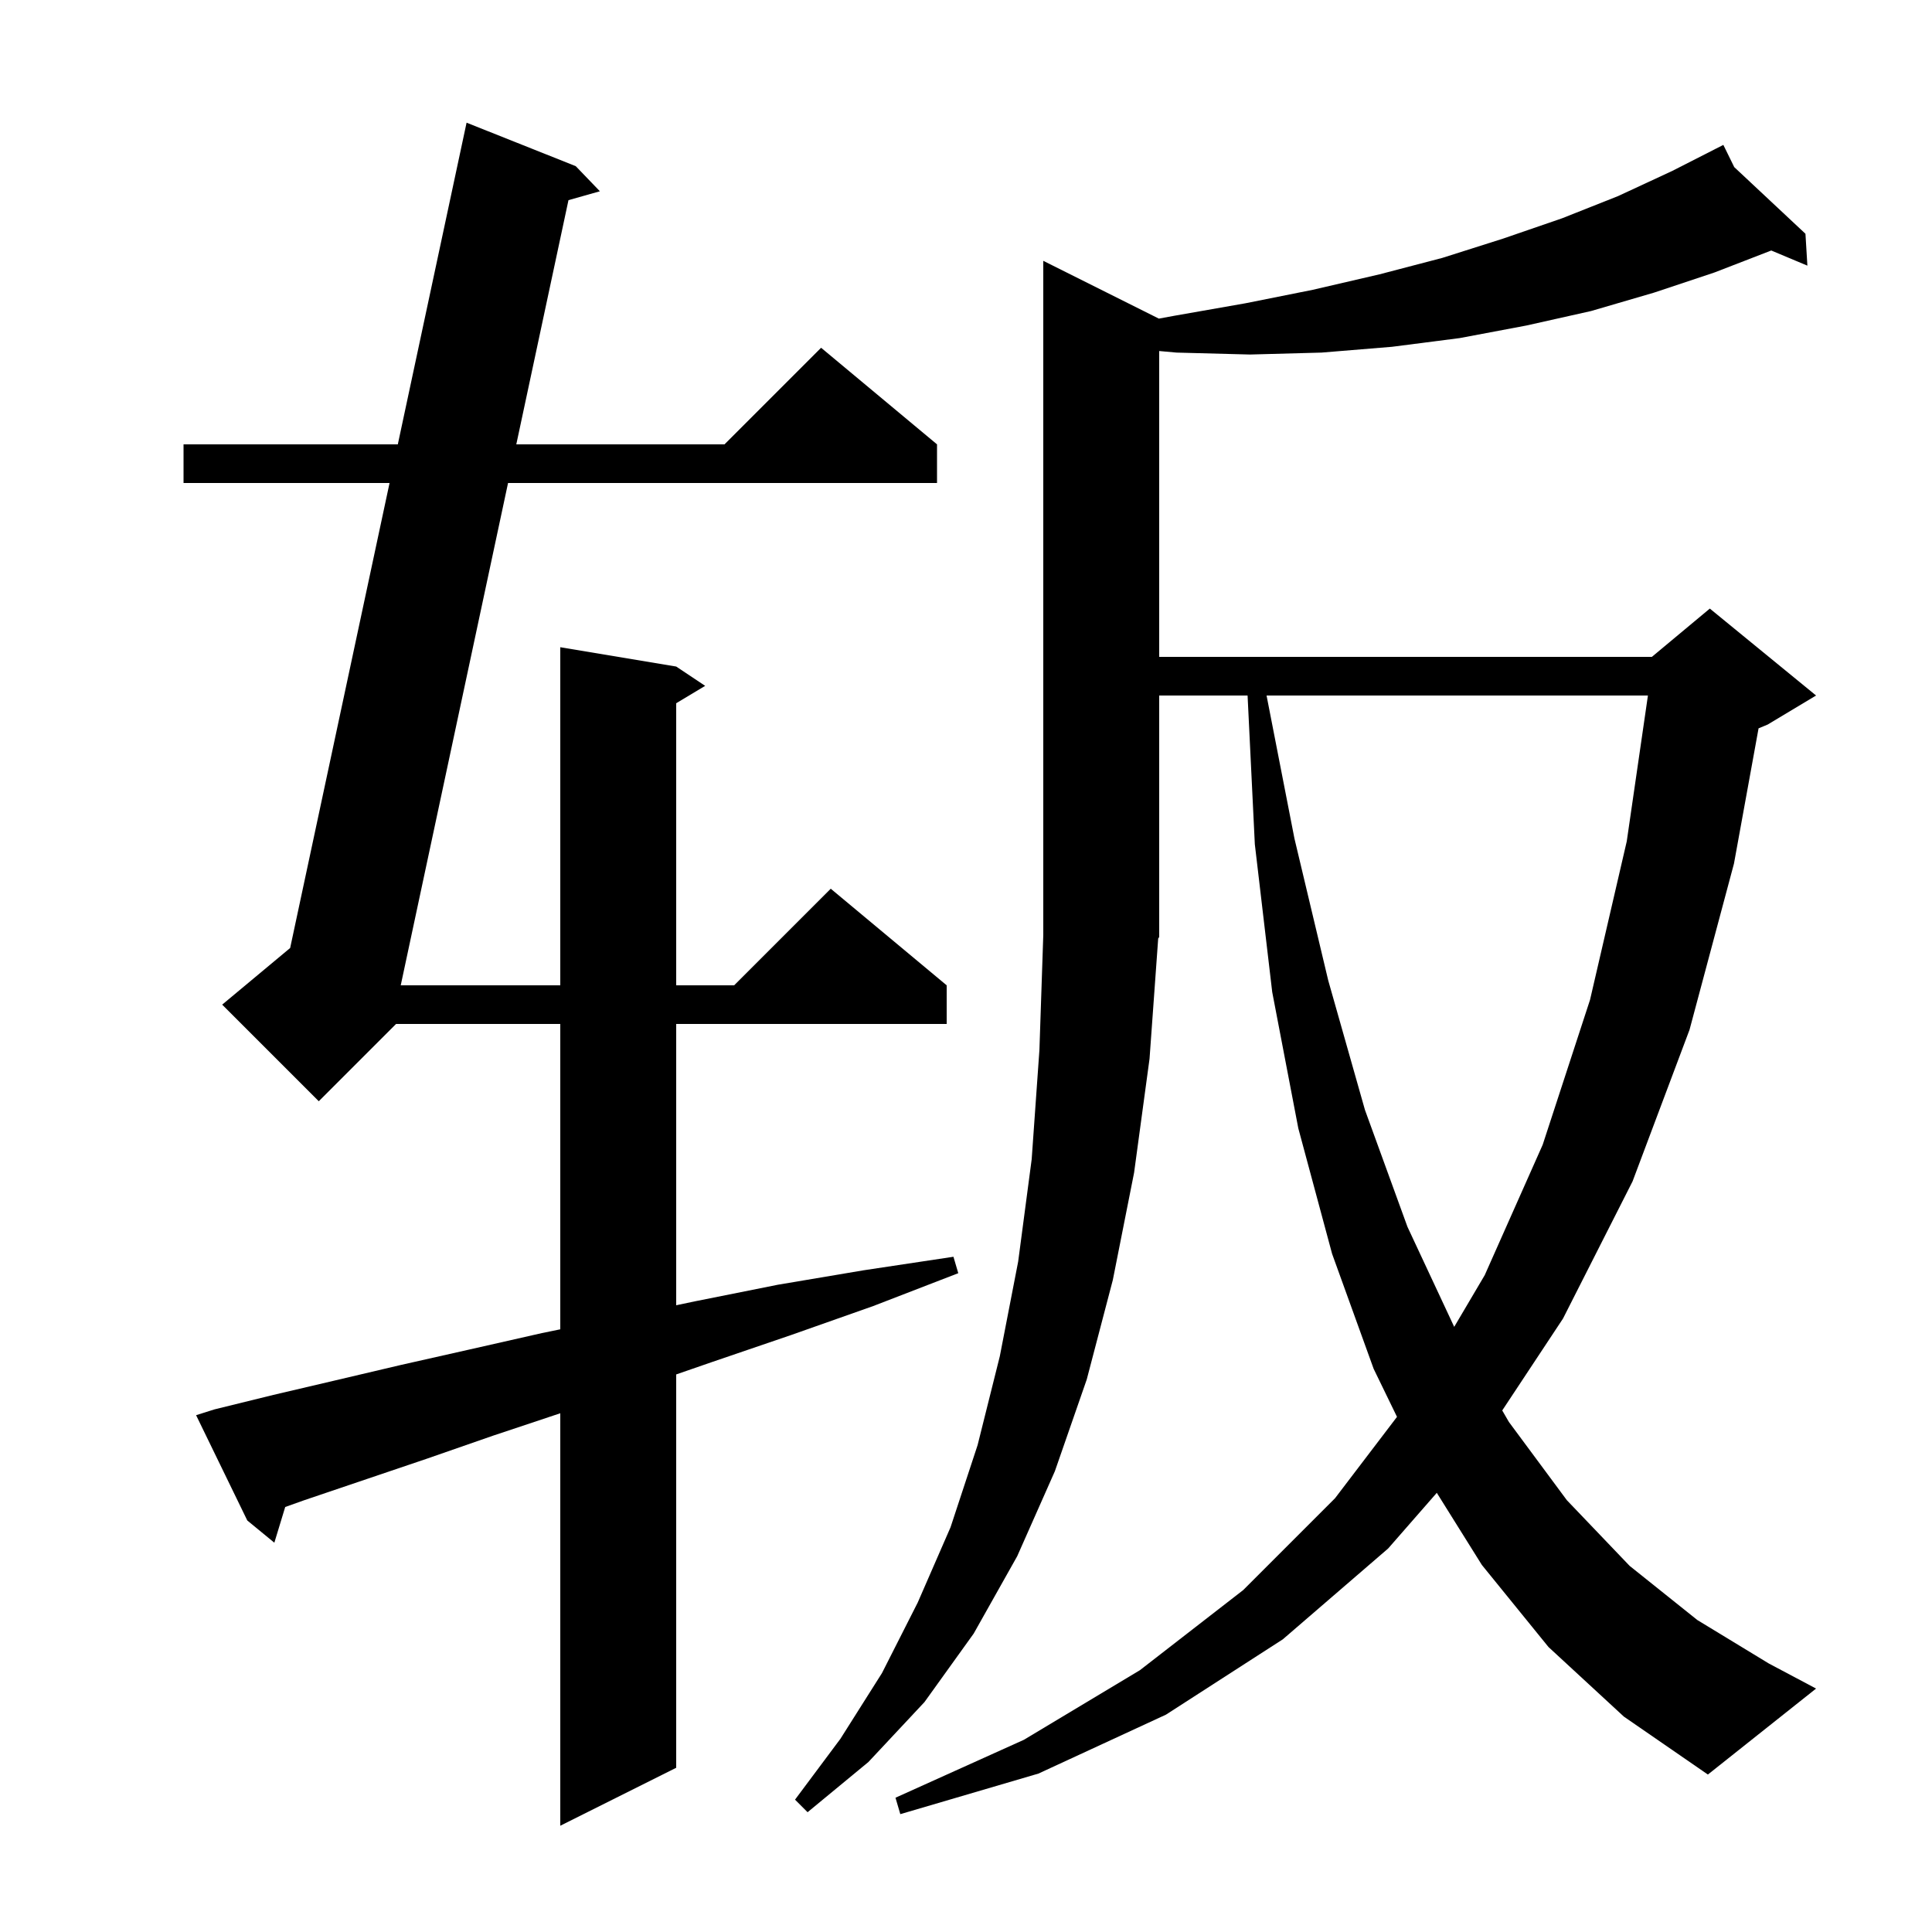<svg xmlns="http://www.w3.org/2000/svg" xmlns:xlink="http://www.w3.org/1999/xlink" version="1.1" baseProfile="full" viewBox="0 0 200 200" width="200" height="200"><g fill="currentColor"><path d="M 22.2 145.9 L 28.3 144.4 L 34.7 142.9 L 41.5 141.3 L 48.6 139.7 L 56.1 138.0 L 58.0 137.61 L 58.0 106.0 L 41.0 106.0 L 33.0 114.0 L 23.0 104.0 L 30.037 98.136 L 40.327 50.0 L 19.0 50.0 L 19.0 46.0 L 41.182 46.0 L 48.3 12.7 L 59.6 17.2 L 62.1 19.8 L 58.848 20.72 L 53.447 46.0 L 75.0 46.0 L 85.0 36.0 L 97.0 46.0 L 97.0 50.0 L 52.593 50.0 L 41.484 102.0 L 58.0 102.0 L 58.0 67.0 L 70.0 69.0 L 73.0 71.0 L 70.0 72.8 L 70.0 102.0 L 76.0 102.0 L 86.0 92.0 L 98.0 102.0 L 98.0 106.0 L 70.0 106.0 L 70.0 135.12 L 72.0 134.7 L 80.5 133.0 L 89.4 131.5 L 98.7 130.1 L 99.2 131.8 L 90.4 135.2 L 81.9 138.2 L 73.7 141.0 L 70.0 142.281 L 70.0 183.0 L 58.0 189.0 L 58.0 146.3 L 51.1 148.6 L 44.2 151.0 L 37.7 153.2 L 31.5 155.3 L 29.525 156.003 L 28.4 159.7 L 25.6 157.4 L 20.3 146.5 Z M 160.3 170.5 L 153.4 162.0 L 148.736 154.537 L 143.7 160.3 L 132.8 169.7 L 120.7 177.5 L 107.5 183.6 L 93.2 187.8 L 92.7 186.1 L 106.0 180.1 L 118.0 172.9 L 128.7 164.6 L 138.2 155.1 L 144.617 146.673 L 142.2 141.7 L 137.9 129.8 L 134.4 116.8 L 131.7 102.7 L 129.9 87.4 L 129.149 72.0 L 120.0 72.0 L 120.0 97.0 L 119.896 97.156 L 119.0 109.6 L 117.4 121.4 L 115.2 132.5 L 112.5 142.8 L 109.2 152.3 L 105.3 161.1 L 100.8 169.1 L 95.7 176.2 L 89.9 182.4 L 83.6 187.6 L 82.3 186.3 L 87.0 180.0 L 91.3 173.2 L 95.0 165.9 L 98.4 158.1 L 101.2 149.6 L 103.5 140.4 L 105.4 130.6 L 106.8 120.0 L 107.6 108.7 L 108.0 96.8 L 108.0 27.0 L 119.965 32.983 L 121.5 32.7 L 128.9 31.4 L 135.9 30.0 L 142.8 28.4 L 149.3 26.7 L 155.6 24.7 L 161.7 22.6 L 167.5 20.3 L 173.1 17.7 L 177.527 15.445 L 177.5 15.4 L 177.54 15.438 L 178.4 15.0 L 179.528 17.299 L 186.9 24.2 L 187.1 27.5 L 183.36 25.932 L 177.5 28.2 L 171.2 30.3 L 164.7 32.2 L 158.0 33.7 L 151.1 35.0 L 144.1 35.9 L 136.8 36.5 L 129.4 36.7 L 121.8 36.5 L 120.0 36.338 L 120.0 68.0 L 171.0 68.0 L 177.0 63.0 L 188.0 72.0 L 183.0 75.0 L 182.046 75.398 L 179.5 89.4 L 174.9 106.6 L 169.0 122.3 L 161.8 136.5 L 155.511 146.009 L 156.2 147.2 L 162.2 155.3 L 168.7 162.1 L 175.7 167.7 L 183.1 172.2 L 188.0 174.8 L 176.8 183.7 L 168.1 177.7 Z M 131.114 72.0 L 134.0 86.8 L 137.5 101.5 L 141.3 114.9 L 145.7 127.0 L 150.539 137.356 L 153.7 132.0 L 159.7 118.5 L 164.6 103.5 L 168.4 87.1 L 170.593 72.0 Z "/></g></svg>